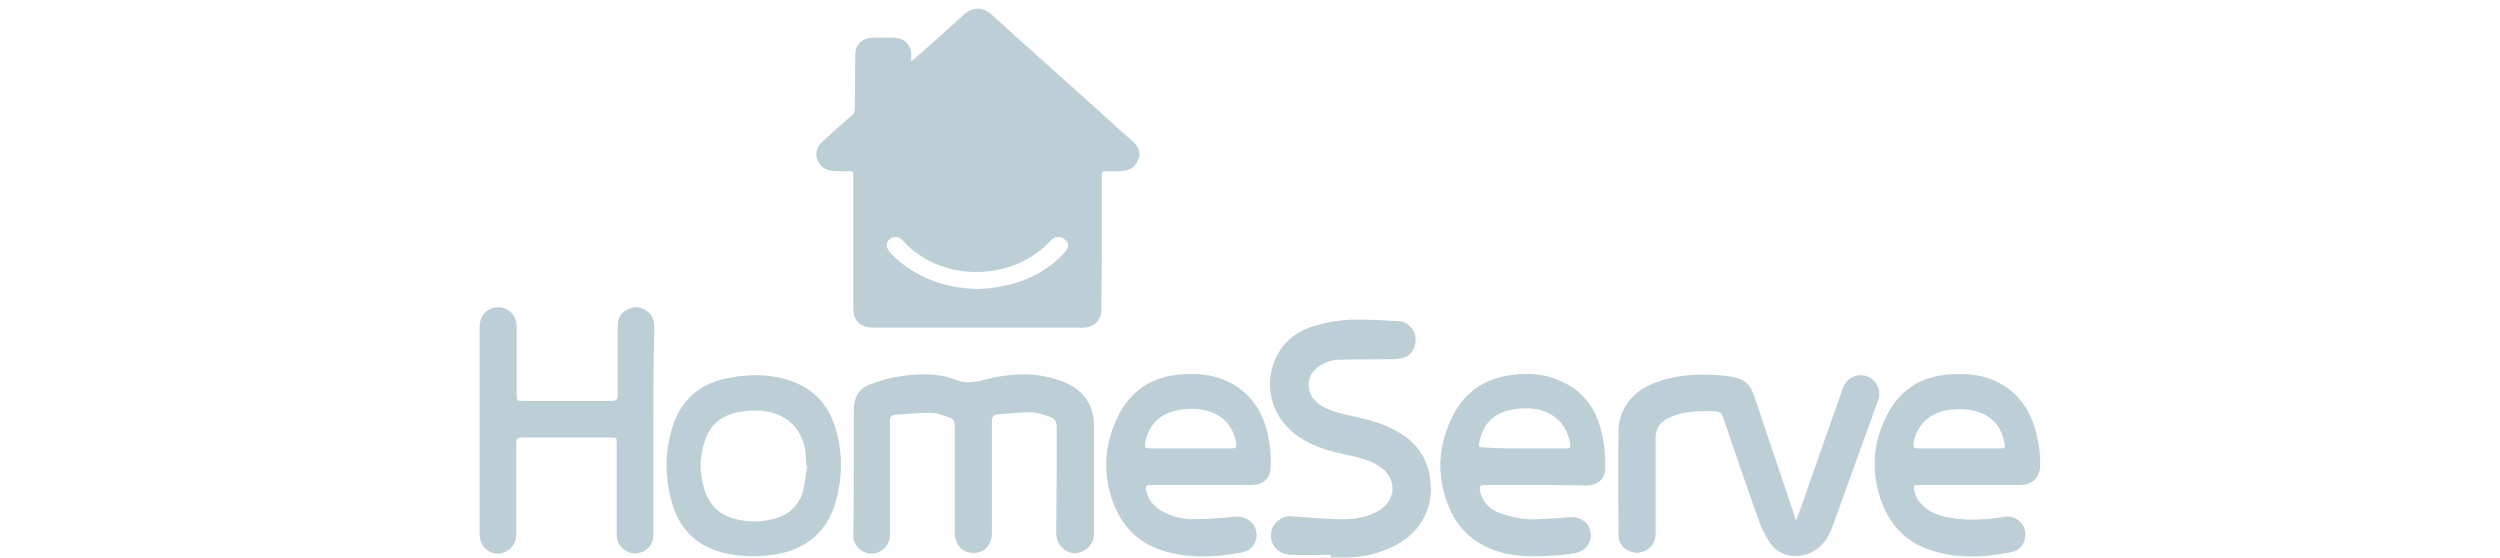 <?xml version="1.0" encoding="utf-8"?>
<!-- Generator: Adobe Illustrator 22.0.1, SVG Export Plug-In . SVG Version: 6.00 Build 0)  -->
<svg version="1.1" id="svg3601" xmlns="http://www.w3.org/2000/svg" xmlns:xlink="http://www.w3.org/1999/xlink" x="0px" y="0px"
	 viewBox="0 0 505.1 112.7" style="enable-background:new 0 0 505.1 112.7;" xml:space="preserve">
<style type="text/css">
	.st0{fill:#BCCED6;}
</style>
<g>
	<path class="st0" d="M172.5,95.2c0-4.1,0-8.2,0-12.4c0-2.4,1-4.3,3.2-5.1c2-0.8,4.2-1.4,6.3-1.7c3.7-0.5,7.4-0.7,11,0.7
		c2,0.8,3.6,0.6,5.6,0.1c5.3-1.4,10.8-1.8,16.1,0.3c3.3,1.2,5.5,3.5,6.2,7.1c0.1,0.4,0.1,0.8,0.1,1.1c0,7.5,0,15.1,0,22.6
		c0,1.5-0.7,2.7-2.1,3.4c-1.4,0.7-2.7,0.6-3.9-0.3c-1.2-0.9-1.6-2.1-1.6-3.6c0-4.2,0.1-8.4,0.1-12.5c0-2.9,0-5.7,0-8.6
		c0-1-0.4-1.8-1.4-2.1c-1.2-0.4-2.5-0.9-3.7-0.9c-2.3,0-4.5,0.2-6.8,0.4c-0.9,0.1-1.2,0.5-1.2,1.4c0,7.5,0,15.1,0,22.6
		c0,2.5-1.7,4.2-4,4c-2.1-0.1-3.5-1.8-3.5-4.1c0-6.2,0-12.5,0-18.7c0-1,0-1.9,0-2.9c0-0.8-0.3-1.4-1-1.6c-1.2-0.4-2.5-1-3.8-1
		c-2.4,0-4.9,0.2-7.3,0.4c-0.8,0.1-1,0.5-1,1.3c0,7.6,0,15.2,0,22.9c0,1.5-0.7,2.7-2,3.4c-1.3,0.7-2.6,0.6-3.8-0.2
		c-1.1-0.7-1.6-1.8-1.6-3.1C172.5,103.7,172.5,99.4,172.5,95.2z"/>
	<path class="st0" d="M132,86.9c0,7,0,14.1,0,21.1c0,1.6-0.7,2.7-2,3.4c-1.3,0.6-2.6,0.6-3.8-0.3c-1.2-0.8-1.6-1.9-1.6-3.3
		c0-6,0-12.1,0-18.1c0-1.3,0-1.3-1.2-1.3c-6,0-12,0-17.9,0c-1,0-1.2,0.3-1.2,1.2c0,6.1,0,12.2,0,18.3c0,1.5-0.7,2.8-2,3.5
		c-1.3,0.7-2.6,0.6-3.8-0.2c-1.2-0.8-1.6-2.1-1.6-3.5c0-8.7,0-17.5,0-26.2c0-5.2,0-10.4,0-15.5c0-2.7,2.2-4.4,4.7-3.8
		c1.7,0.4,2.8,1.9,2.8,3.8c0,4.6,0,9.1,0,13.7c0,1.3,0,1.3,1.3,1.3c6,0,12,0,17.9,0c0.9,0,1.2-0.3,1.2-1.2c0-4.7,0-9.3,0-14
		c0-1.6,0.8-2.8,2.2-3.4c1.5-0.6,2.8-0.4,4,0.7c0.9,0.8,1.2,1.8,1.2,2.9C132,72.9,132,79.9,132,86.9z"/>
	<path class="st0" d="M362.9,105.1c0.3-0.8,0.5-1.3,0.7-1.8c2.9-8.3,5.8-16.6,8.7-24.8c0.7-2,2.5-3,4.5-2.6c1.8,0.4,3,2.1,2.9,3.9
		c0,0.4-0.1,0.8-0.3,1.2c-3.1,8.5-6.1,17-9.2,25.5c-1,2.7-2.7,4.8-5.6,5.6c-2.8,0.7-5.6-0.2-7.1-2.6c-0.9-1.4-1.7-2.9-2.2-4.5
		c-2.5-6.9-4.8-13.8-7.2-20.8c-0.3-0.8-0.7-1-1.4-1.1c-2.7-0.1-5.4-0.1-8,0.7c-0.6,0.2-1.3,0.5-1.9,0.8c-1.5,0.8-2.3,2.1-2.3,3.9
		c0,6.4,0,12.9,0,19.3c0,1.5-0.6,2.7-2,3.4c-1.3,0.7-2.5,0.6-3.8-0.1c-1.1-0.7-1.7-1.6-1.7-2.9c0-7.1-0.1-14.2,0-21.2
		c0.1-4.6,3.1-8.3,8-9.9c4-1.4,8.1-1.6,12.2-1.3c1.2,0.1,2.4,0.2,3.5,0.5c1.8,0.4,3,1.6,3.6,3.4c2.7,8.1,5.5,16.2,8.2,24.3
		C362.5,104.3,362.6,104.6,362.9,105.1z"/>
	<path class="st0" d="M268.9,112.1c-2.7,0-5.5,0.1-8.2,0c-2.4-0.1-4.1-2-3.9-4.2c0.1-2,2-3.7,4-3.6c1.8,0.1,3.6,0.3,5.4,0.4
		c3.2,0.1,6.5,0.6,9.7-0.4c1-0.3,2-0.7,2.9-1.3c3.4-2.2,3.4-6.4,0-8.7c-1.9-1.3-4-1.8-6.2-2.3c-3.3-0.7-6.6-1.5-9.5-3.3
		c-6.2-3.7-8.3-11.1-4.9-17.2c1.7-3.1,4.5-4.9,7.8-5.8c2.2-0.6,4.5-1,6.7-1.1c3.3-0.1,6.6,0.1,9.9,0.3c1.9,0.1,3.3,1.7,3.4,3.5
		c0.1,2-1,3.7-3,4c-1.5,0.3-3.1,0.1-4.7,0.2c-2.8,0-5.5,0-8.3,0.1c-1.1,0.1-2.2,0.5-3.2,1.1c-3,1.7-3.2,5.6-0.5,7.7
		c1.7,1.3,3.7,1.8,5.7,2.3c3.1,0.7,6.3,1.3,9.2,2.8c3.9,1.9,6.7,4.7,7.6,9.2c1.2,6.3-1.4,11.7-7.3,14.6c-2.9,1.4-6,2.2-9.3,2.2
		c-1.1,0-2.3,0-3.4,0C268.9,112.2,268.9,112.2,268.9,112.1z"/>
	<path class="st0" d="M242.8,98c-3.4,0-6.8,0-10.2,0c-1.1,0-1.2,0.2-1,1.3c0.5,1.9,1.7,3.2,3.4,4.1c1.9,1,3.9,1.5,6,1.5
		c2.9,0,5.7-0.2,8.5-0.5c2-0.2,3.9,1,4.3,2.9c0.4,1.9-0.7,3.9-2.8,4.3c-5.3,1-10.7,1.3-15.9-0.3c-5.4-1.6-8.7-5.3-10.5-10.6
		c-1.9-5.9-1.3-11.6,1.5-17c2.8-5.4,7.5-7.9,13.4-8.1c3.3-0.2,6.5,0.3,9.4,1.9c4.3,2.4,6.5,6.3,7.4,11c0.4,2,0.5,4.1,0.4,6.1
		c-0.1,2.2-1.7,3.4-3.9,3.4C249.6,98,246.2,98,242.8,98z M240.5,90.6c2.8,0,5.6,0,8.4,0c0.7,0,1-0.2,0.9-0.9c-0.5-3-2.1-5.3-5-6.4
		c-2.1-0.8-4.2-0.8-6.4-0.5c-3.9,0.6-6.3,2.9-7,6.5c-0.2,1.2-0.1,1.3,1.1,1.3C235.2,90.6,237.9,90.6,240.5,90.6z"/>
	<path class="st0" d="M386.7,98.1c0,1.9,0.8,3.3,2.2,4.4c1.6,1.4,3.6,1.9,5.7,2.2c3.5,0.5,6.9,0.3,10.4-0.3c1.9-0.3,3.8,1,4.1,2.8
		c0.4,1.9-0.6,3.9-2.5,4.3c-5.9,1.2-11.8,1.5-17.5-0.7c-5.1-2-8-5.9-9.5-11.1c-1.6-5.7-0.9-11.2,1.9-16.3c2.8-5.2,7.4-7.6,13.2-7.8
		c3.8-0.2,7.4,0.4,10.6,2.6c3.9,2.7,5.7,6.6,6.5,11.1c0.3,1.5,0.4,3,0.4,4.5c0,2.8-1.6,4.2-4.3,4.2c-6.6,0-13.2,0-19.8,0
		C387.6,98,387.2,98,386.7,98.1z M395.8,90.6c2.7,0,5.5,0,8.2,0c1.1,0,1.2-0.1,1-1.1c-0.6-3-2.2-5.2-5.1-6.2c-2-0.7-4-0.7-6.1-0.5
		c-4,0.6-6.6,3.1-7.2,6.8c-0.1,0.7,0.1,1,0.9,1C390.2,90.6,393,90.6,395.8,90.6z"/>
	<path class="st0" d="M310.3,98c-3.5,0-6.9,0-10.4,0c-0.9,0-1,0.3-0.9,1.1c0.5,2.3,1.9,3.8,4.1,4.6c1.8,0.6,3.7,1.1,5.5,1.2
		c2.8,0.1,5.6-0.2,8.4-0.4c2.1-0.2,3.9,0.9,4.3,2.8c0.5,2-0.7,3.9-2.9,4.4c-1.2,0.3-2.5,0.4-3.7,0.5c-3.4,0.2-6.8,0.4-10.2-0.3
		c-5.9-1.3-10-4.6-12.1-10.3c-2.3-6.2-1.7-12.3,1.4-18.1c2.8-5.2,7.4-7.5,13.1-7.9c2.8-0.2,5.6,0.1,8.2,1.3
		c5.1,2.1,7.7,6.2,8.7,11.4c0.4,2.1,0.6,4.3,0.5,6.5c-0.1,2.2-1.7,3.3-3.9,3.3C317,98,313.7,98,310.3,98z M307.9,90.6
		c2.7,0,5.5,0,8.2,0c0,0,0.1,0,0.1,0c1,0,1.2-0.1,1-1.2c-0.5-2.5-1.7-4.4-3.9-5.7c-2.3-1.3-4.9-1.4-7.4-1c-4,0.6-6.3,2.9-7,6.6
		c-0.2,1.1-0.1,1.1,1,1.1C302.5,90.6,305.2,90.6,307.9,90.6z"/>
	<path class="st0" d="M152.3,75.8c2.7,0,5.3,0.3,7.9,1.3c4.2,1.6,7,4.6,8.4,8.8c1.7,5.1,1.7,10.4,0.2,15.6c-1.6,5.6-5.4,9-11,10.3
		c-3.8,0.8-7.7,0.8-11.6-0.1c-5.2-1.3-8.7-4.5-10.3-9.7c-1.6-5-1.6-10.2-0.2-15.2c1.8-6.3,6.1-9.7,12.5-10.6
		C149.5,75.9,150.9,75.9,152.3,75.8z M163.1,94.1c-0.1,0-0.1,0-0.2,0c0-0.7-0.1-1.4-0.1-2.1c-0.3-4.3-2.8-7.5-6.7-8.6
		c-2.3-0.6-4.7-0.6-7.1-0.1c-3.3,0.7-5.6,2.6-6.6,5.8c-1.1,3.2-1.1,6.5-0.1,9.7c0.9,3.1,3,5.2,6.1,6c2.8,0.8,5.6,0.7,8.4-0.1
		c2.7-0.8,4.5-2.6,5.4-5.2C162.6,97.7,162.8,95.9,163.1,94.1z"/>
	<path class="st0" d="M228.9,28.6c-0.9-0.8-1.8-1.6-2.7-2.4c-8.6-7.8-17.3-15.5-25.9-23.3c-1.7-1.5-3.8-1.5-5.5,0
		c-3.2,2.9-6.4,5.8-9.6,8.6c-0.3,0.3-0.6,0.5-1.1,0.9c0-0.6,0-1,0-1.4c-0.1-2.1-1.5-3.4-3.7-3.4c-1.3,0-2.6,0-3.8,0
		c-2.4,0-3.8,1.3-3.8,3.5c0,3.6-0.1,7.2-0.1,10.8c0,0.7-0.2,1.2-0.8,1.6c-2,1.7-3.9,3.4-5.8,5.2c-1.1,1-1.4,2.2-1,3.5
		c0.5,1.3,1.4,2.1,2.9,2.3c1.1,0.1,2.2,0.1,3.4,0.1c1,0,1,0,1,1c0,8.9,0,17.9,0,26.8c0,2.4,1.5,3.8,4.1,3.8c14,0,28,0,42,0
		c0.2,0,0.4,0,0.6,0c1.9-0.1,3.4-1.6,3.4-3.3c0-3.4,0.1-6.8,0.1-10.3c0-5.6,0-11.3,0-16.9c0-1.1,0-1.1,1.1-1.1c0.9,0,1.7,0,2.6,0
		c1.7-0.1,3-0.7,3.6-2.2C230.6,31.1,230.2,29.8,228.9,28.6z M215.2,50.9c-3.7,4.1-8.6,6.4-14.3,7.2c-1.1,0.2-2.3,0.2-3.2,0.3
		c-7.1-0.2-13-2.4-17.7-7.2c-0.3-0.3-0.6-0.8-0.8-1.2c-0.2-0.8,0.2-1.6,0.9-1.9c0.8-0.4,1.7-0.2,2.3,0.5c1.3,1.5,2.9,2.7,4.6,3.7
		c8.1,4.6,19,3.1,25.2-3.6c0.8-0.9,1.9-1.1,2.8-0.4C216,48.9,216.1,49.9,215.2,50.9z"/>
</g>
</svg>

